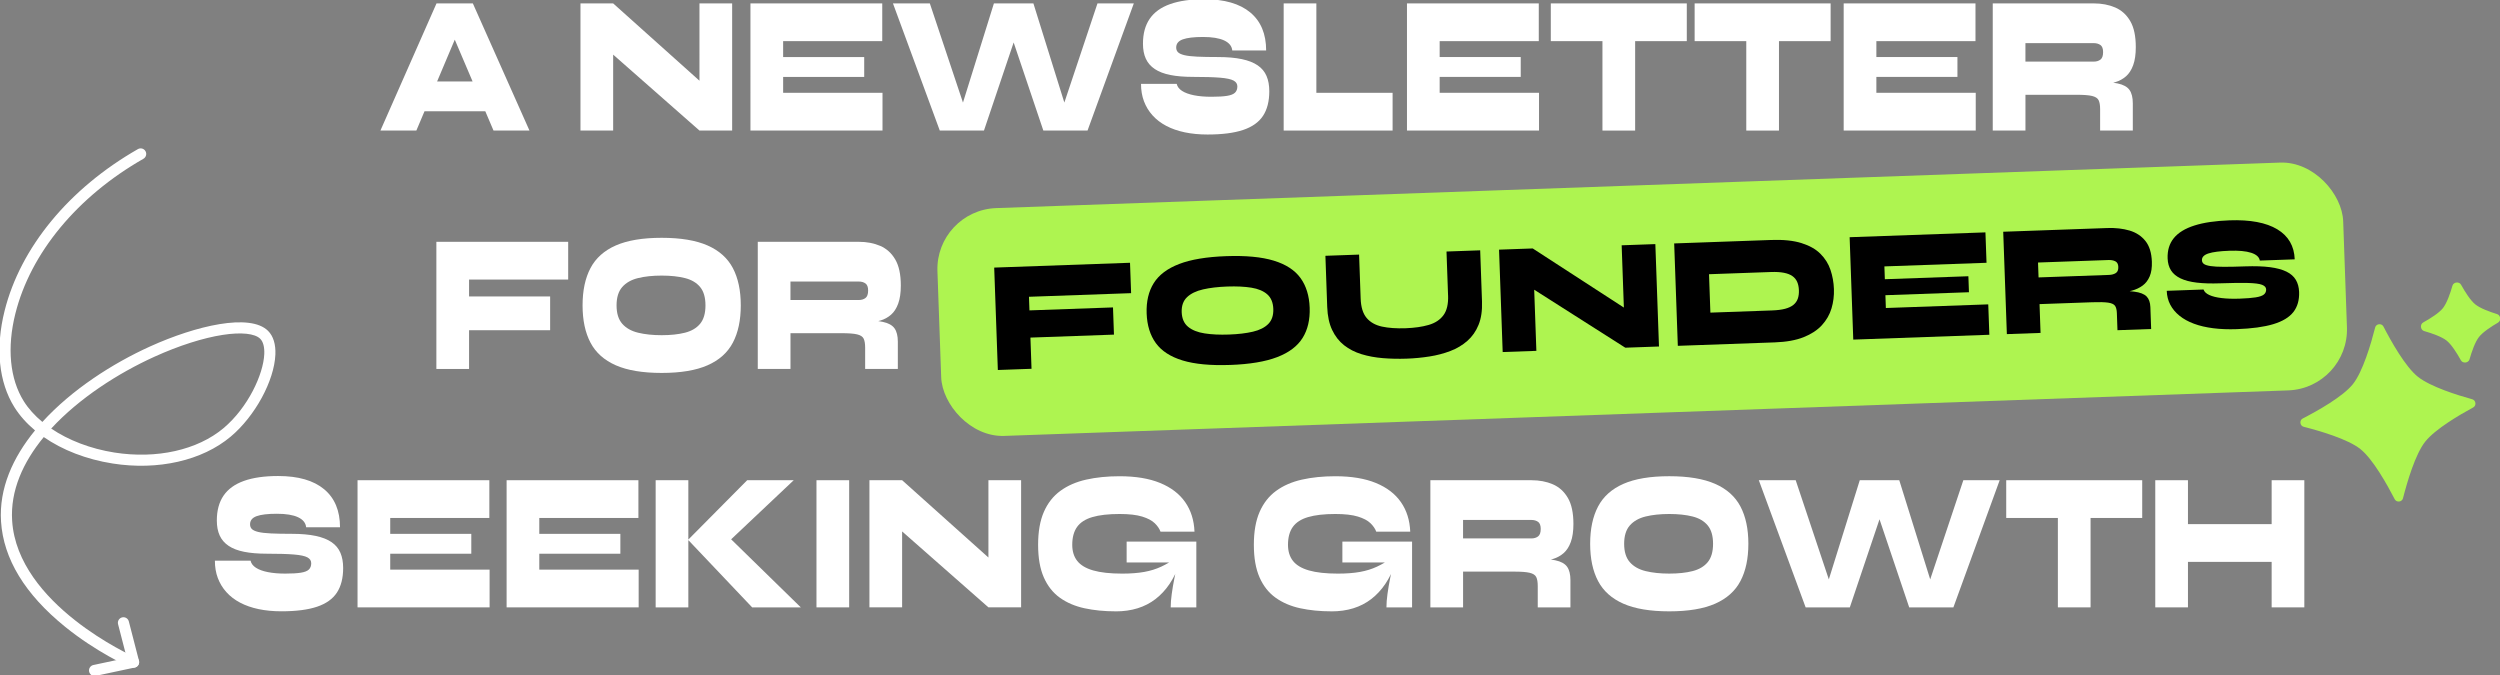 <svg xmlns="http://www.w3.org/2000/svg" id="Layer_1" data-name="Layer 1" viewBox="0 0 1499 405"><rect x="0" y="0" width="1499" height="405" fill="#808080" stroke="none"/><defs><style> .cls-1, .cls-2, .cls-3, .cls-4 { stroke-width: 0px; } .cls-2 { fill: #d1f450; } .cls-3 { fill: #aef450; } .cls-4 { fill: #fff; } </style></defs><path class="cls-3" d="m1424.16,196.33c.58-2.28,3.87-2.65,4.95-.56,4.56,8.84,13.12,24.15,20.63,30.12,7.52,5.99,23.56,11.01,32.65,13.52,2.22.61,2.58,3.8.56,4.89-8.3,4.49-22.8,12.98-28.78,20.5-5.97,7.51-10.88,24.35-13.34,33.99-.58,2.28-3.87,2.65-4.95.56-4.56-8.84-13.12-24.15-20.63-30.12-7.51-5.97-24.35-10.88-33.99-13.34-2.28-.58-2.65-3.87-.56-4.95,8.84-4.56,24.15-13.12,30.12-20.63,5.97-7.5,10.88-24.35,13.34-33.99Z"></path><path class="cls-3" d="m1470.48,171.31c.65-2.26,4.02-2.64,5.17-.59,2.37,4.27,5.64,9.48,8.58,11.82,2.96,2.36,8.55,4.41,13.02,5.79,2.2.68,2.57,3.94.58,5.1-4.04,2.35-9.03,5.61-11.39,8.57-2.34,2.94-4.36,8.75-5.71,13.45-.65,2.26-4.02,2.64-5.17.59-2.37-4.27-5.64-9.48-8.58-11.82-2.94-2.34-8.75-4.36-13.45-5.71-2.26-.65-2.64-4.02-.59-5.16,4.27-2.37,9.48-5.64,11.83-8.58,2.34-2.94,4.36-8.75,5.71-13.45Z"></path><path class="cls-2" d="m1374.61,200.22c.55-2.29,3.94-2.96,5.32-1.05,1.57,2.16,3.36,4.32,4.95,5.38,1.6,1.08,4.23,1.95,6.73,2.61,2.23.58,2.87,3.85,1.03,5.24-2.07,1.56-4.16,3.36-5.24,4.97-1.06,1.58-1.91,4.26-2.54,6.85-.55,2.29-3.94,2.96-5.32,1.05-1.57-2.16-3.36-4.32-4.95-5.38-1.58-1.06-4.26-1.91-6.85-2.54-2.29-.55-2.96-3.94-1.05-5.32,2.16-1.57,4.32-3.36,5.38-4.95,1.06-1.58,1.91-4.26,2.54-6.85Z"></path><g><path class="cls-4" d="m228.1,78.28L261.73,2.04h21.79l33.95,76.24h-21.56l-29.09-68.26h11.68l-28.85,68.26h-21.56Zm17.56-11.56v-17.87h53.63v17.87h-53.63Z"></path><path class="cls-4" d="m426.69,54.93l-7.29,6.31V2.04h19.6v76.24h-19.6l-59.04-51.94,7.29-6.43v58.37h-19.6V2.04h19.6l59.04,52.89Z"></path><path class="cls-4" d="m469.57,46.11v9.53h59.58v22.63h-79.18V2.04h79.03v22.63h-59.43v9.53h48.61v11.91h-48.61Z"></path><path class="cls-4" d="m563.49,78.28l-28.07-76.24h22.11l23.68,70.88-7.45.24,22.19-71.12h23.68l22.19,71.12-7.45-.24,23.68-70.88h21.79l-27.75,76.24h-26.5l-21.64-64.21h7.68l-21.64,64.21h-26.5Z"></path><path class="cls-4" d="m684.15,50.28h21.4c.37,1.67,1.44,3.08,3.21,4.23,1.78,1.15,4.17,2.02,7.17,2.62,3,.6,6.49.89,10.47.89s7.02-.18,9.29-.54c2.27-.36,3.88-.99,4.82-1.91.94-.91,1.41-2.16,1.41-3.75,0-1.51-.76-2.68-2.27-3.51-1.52-.83-4.21-1.41-8.08-1.73-3.87-.32-9.3-.48-16.31-.48-5.23,0-9.74-.38-13.52-1.13-3.79-.75-6.9-1.95-9.33-3.57-2.43-1.63-4.22-3.69-5.37-6.19-1.15-2.5-1.72-5.5-1.72-8.99,0-6.04,1.34-11.02,4.04-14.95,2.69-3.93,6.77-6.87,12.23-8.81,5.46-1.95,12.29-2.92,20.5-2.92,12.02,0,21.21,2.64,27.56,7.92,6.35,5.28,9.53,12.89,9.53,22.81h-20.31c-.26-2.62-1.88-4.63-4.86-6.02-2.98-1.39-7.21-2.08-12.7-2.08s-9.47.48-12.11,1.43c-2.64.95-3.96,2.58-3.96,4.88,0,1.19.37,2.14,1.1,2.86.73.71,2,1.29,3.8,1.73,1.8.44,4.35.73,7.64.89,3.29.16,7.47.24,12.54.24,5.59,0,10.35.42,14.27,1.25,3.92.83,7.1,2.08,9.53,3.75,2.43,1.67,4.19,3.79,5.29,6.37,1.1,2.58,1.65,5.62,1.65,9.11,0,6.04-1.25,10.96-3.76,14.77s-6.48,6.63-11.92,8.46c-5.44,1.83-12.54,2.74-21.33,2.74-4.97,0-9.53-.44-13.68-1.31-4.16-.88-7.85-2.16-11.09-3.87-3.24-1.71-5.99-3.81-8.23-6.31-2.25-2.5-3.96-5.32-5.14-8.46-1.18-3.14-1.76-6.61-1.76-10.42Z"></path><path class="cls-4" d="m789.29,2.04v53.61h45.71v22.63h-65.31V2.04h19.6Z"></path><path class="cls-4" d="m863.22,46.11v9.53h59.58v22.63h-79.18V2.04h79.03v22.63h-59.43v9.53h48.61v11.91h-48.61Z"></path><path class="cls-4" d="m929.86,2.04h81.54v22.63h-81.54V2.04Zm30.97,21.09h19.6v55.16h-19.6V23.12Z"></path><path class="cls-4" d="m1016.1,2.04h81.54v22.63h-81.54V2.04Zm30.97,21.09h19.6v55.16h-19.6V23.12Z"></path><path class="cls-4" d="m1125.07,46.11v9.53h59.58v22.63h-79.18V2.04h79.03v22.63h-59.43v9.53h48.61v11.91h-48.61Z"></path><path class="cls-4" d="m1194.85,78.28V2.04h60.6c4.75,0,9.03.82,12.82,2.44,3.79,1.63,6.79,4.35,9.02,8.16s3.33,9.01,3.33,15.61c0,4.37-.52,7.98-1.57,10.84-1.05,2.86-2.48,5.08-4.31,6.67-1.83,1.59-3.92,2.74-6.27,3.45-2.35.71-4.81,1.15-7.37,1.31l-5.72-1.67c6.22.08,11.01.48,14.39,1.19s5.72,2.01,7.06,3.87c1.33,1.87,2,4.55,2,8.04v16.32h-19.6v-12.75c0-2.38-.3-4.19-.9-5.42-.6-1.23-1.91-2.08-3.92-2.56-2.01-.48-5.11-.71-9.29-.71h-30.66v21.44h-19.6Zm19.6-41.34h41c1.57,0,2.89-.4,3.96-1.19,1.07-.79,1.61-2.3,1.61-4.53,0-2.06-.54-3.47-1.61-4.23-1.07-.75-2.39-1.13-3.96-1.13h-41v11.08Z"></path><path class="cls-4" d="m340.68,144.99v22.63h-59.43v10.13h48.61v20.25h-48.61v23.23h-19.6v-76.24h79.03Z"></path><path class="cls-4" d="m396.74,223.61c-11.4,0-20.57-1.53-27.52-4.59-6.95-3.06-12.01-7.58-15.17-13.58-3.16-6-4.74-13.44-4.74-22.34s1.58-16.34,4.74-22.34c3.16-6,8.22-10.52,15.17-13.58,6.95-3.06,16.12-4.59,27.52-4.59s20.57,1.53,27.52,4.59c6.95,3.06,12.01,7.58,15.17,13.58,3.16,6,4.74,13.44,4.74,22.34s-1.58,16.34-4.74,22.34c-3.16,6-8.22,10.52-15.17,13.58-6.95,3.06-16.12,4.59-27.52,4.59Zm0-22.63c5.38,0,10.04-.5,13.96-1.49,3.92-.99,6.95-2.78,9.09-5.36,2.14-2.58,3.21-6.25,3.21-11.02s-1.07-8.44-3.21-11.02c-2.14-2.58-5.17-4.37-9.09-5.36-3.92-.99-8.57-1.49-13.96-1.49s-10.1.5-14.15,1.49c-4.05.99-7.21,2.78-9.49,5.36-2.27,2.58-3.41,6.25-3.41,11.02s1.14,8.44,3.41,11.02c2.27,2.58,5.43,4.37,9.49,5.36,4.05.99,8.77,1.49,14.15,1.49Z"></path><path class="cls-4" d="m454.36,221.23v-76.24h60.6c4.75,0,9.03.82,12.82,2.44,3.79,1.63,6.79,4.35,9.02,8.16,2.22,3.81,3.33,9.01,3.33,15.61,0,4.37-.52,7.98-1.57,10.84-1.05,2.86-2.48,5.08-4.31,6.67-1.83,1.59-3.92,2.74-6.27,3.45-2.35.71-4.81,1.15-7.37,1.31l-5.72-1.67c6.22.08,11.01.48,14.39,1.19s5.72,2.01,7.06,3.87c1.33,1.87,2,4.55,2,8.04v16.32h-19.6v-12.75c0-2.38-.3-4.19-.9-5.42-.6-1.23-1.91-2.08-3.92-2.56-2.01-.48-5.11-.71-9.29-.71h-30.66v21.44h-19.6Zm19.6-41.34h41c1.57,0,2.89-.4,3.96-1.19,1.07-.79,1.61-2.3,1.61-4.53,0-2.06-.54-3.47-1.61-4.23-1.07-.75-2.39-1.13-3.96-1.13h-41v11.08Z"></path><path class="cls-1" d="m575.25,221.23v-76.24h49.39c10.14,0,17.61,1.51,22.42,4.53,4.81,3.02,7.21,8.26,7.21,15.72,0,4.77-1.03,8.42-3.1,10.96-2.07,2.54-5.02,4.31-8.86,5.3-3.84.99-8.46,1.61-13.84,1.85l.63-.95c3.92,0,7.55.16,10.9.48,3.34.32,6.27,1.03,8.78,2.14,2.51,1.11,4.47,2.82,5.88,5.12,1.41,2.3,2.12,5.48,2.12,9.53,0,4.93-1.15,8.98-3.45,12.15-2.3,3.18-5.57,5.54-9.8,7.09-4.23,1.55-9.23,2.32-14.97,2.32h-53.31Zm19.6-43.84h30.42c2.77,0,4.77-.4,6-1.19,1.23-.79,1.84-2.06,1.84-3.81s-.62-3.12-1.84-3.87c-1.23-.75-3.23-1.13-6-1.13h-30.42v10.01Zm0,21.44h33.71c2.77,0,4.77-.4,6-1.19,1.23-.79,1.84-2.06,1.84-3.81,0-1.19-.27-2.14-.82-2.86-.55-.71-1.4-1.25-2.55-1.61-1.15-.36-2.64-.54-4.47-.54h-33.71v10.01Z"></path><path class="cls-1" d="m735.11,177.75v-32.76h19.6v38.12c0,6.75-.82,12.49-2.47,17.21-1.65,4.73-3.93,8.62-6.86,11.67-2.93,3.06-6.3,5.42-10.11,7.09-3.82,1.67-7.91,2.84-12.27,3.51-4.37.67-8.79,1.01-13.29,1.01-4.76,0-9.36-.34-13.8-1.01-4.44-.68-8.56-1.85-12.35-3.51-3.79-1.67-7.1-4.03-9.92-7.09-2.82-3.06-5.03-6.95-6.62-11.67-1.59-4.72-2.39-10.46-2.39-17.21v-38.12h19.6v32.76c0,6.35,1.02,11.2,3.06,14.53,2.04,3.33,4.95,5.62,8.74,6.85,3.79,1.23,8.35,1.85,13.68,1.85s9.67-.61,13.49-1.85c3.81-1.23,6.75-3.51,8.82-6.85,2.06-3.33,3.1-8.18,3.1-14.53Z"></path><path class="cls-1" d="m762.94,193.24h21.4c.37,1.67,1.44,3.08,3.21,4.23,1.78,1.15,4.17,2.02,7.17,2.62,3,.6,6.49.89,10.47.89s7.02-.18,9.29-.54c2.27-.36,3.88-.99,4.82-1.91.94-.91,1.41-2.16,1.41-3.75s-.76-2.68-2.27-3.51c-1.52-.83-4.21-1.41-8.08-1.73-3.87-.32-9.3-.48-16.31-.48-5.23,0-9.74-.38-13.52-1.13-3.79-.75-6.9-1.94-9.33-3.57-2.43-1.63-4.22-3.69-5.37-6.19-1.15-2.5-1.72-5.5-1.72-8.99,0-6.04,1.34-11.02,4.04-14.95,2.69-3.93,6.77-6.87,12.23-8.82,5.46-1.95,12.29-2.92,20.5-2.92,12.02,0,21.21,2.64,27.56,7.92,6.35,5.28,9.53,12.88,9.53,22.81h-20.31c-.26-2.62-1.88-4.63-4.86-6.02-2.98-1.39-7.21-2.08-12.7-2.08s-9.47.48-12.11,1.43c-2.64.95-3.96,2.58-3.96,4.88,0,1.19.37,2.14,1.1,2.86.73.71,2,1.29,3.8,1.73,1.8.44,4.35.74,7.64.89,3.29.16,7.47.24,12.54.24,5.59,0,10.35.42,14.27,1.25,3.92.83,7.1,2.08,9.53,3.75,2.43,1.67,4.19,3.79,5.29,6.37,1.1,2.58,1.65,5.62,1.65,9.11,0,6.04-1.25,10.96-3.76,14.77-2.51,3.81-6.48,6.63-11.92,8.46-5.44,1.83-12.54,2.74-21.33,2.74-4.97,0-9.53-.44-13.68-1.31-4.16-.88-7.85-2.16-11.09-3.87-3.24-1.71-5.99-3.81-8.23-6.31-2.25-2.5-3.96-5.32-5.14-8.46-1.18-3.14-1.76-6.61-1.76-10.42Z"></path><path class="cls-1" d="m849.65,144.99h19.6v76.24h-19.6v-76.24Z"></path><path class="cls-1" d="m960.04,197.88l-7.29,6.31v-59.21h19.6v76.24h-19.6l-59.04-51.94,7.29-6.43v58.37h-19.6v-76.24h19.6l59.04,52.89Z"></path><path class="cls-1" d="m1002.93,189.07v9.53h59.58v22.63h-79.18v-76.24h79.03v22.63h-59.43v9.53h48.61v11.91h-48.61Z"></path><path class="cls-1" d="m1069.96,193.24h21.4c.37,1.67,1.44,3.08,3.21,4.23,1.78,1.15,4.17,2.02,7.17,2.62,3,.6,6.49.89,10.47.89s7.02-.18,9.29-.54c2.27-.36,3.88-.99,4.82-1.91.94-.91,1.41-2.16,1.41-3.75s-.76-2.68-2.27-3.51c-1.52-.83-4.21-1.41-8.08-1.73-3.87-.32-9.3-.48-16.31-.48-5.23,0-9.74-.38-13.52-1.13-3.79-.75-6.9-1.94-9.33-3.57-2.43-1.63-4.22-3.69-5.37-6.19-1.15-2.5-1.72-5.5-1.72-8.99,0-6.04,1.34-11.02,4.04-14.95,2.69-3.93,6.77-6.87,12.23-8.82,5.46-1.95,12.29-2.92,20.5-2.92,12.02,0,21.21,2.64,27.56,7.92,6.35,5.28,9.53,12.88,9.53,22.81h-20.31c-.26-2.62-1.88-4.63-4.86-6.02-2.98-1.39-7.21-2.08-12.7-2.08s-9.47.48-12.11,1.43c-2.64.95-3.96,2.58-3.96,4.88,0,1.19.37,2.14,1.1,2.86.73.71,2,1.29,3.8,1.73,1.8.44,4.35.74,7.64.89,3.29.16,7.47.24,12.54.24,5.59,0,10.35.42,14.27,1.25,3.92.83,7.1,2.08,9.53,3.75,2.43,1.67,4.19,3.79,5.29,6.37,1.1,2.58,1.65,5.62,1.65,9.11,0,6.04-1.25,10.96-3.76,14.77-2.51,3.81-6.48,6.63-11.92,8.46-5.44,1.83-12.54,2.74-21.33,2.74-4.97,0-9.53-.44-13.68-1.31-4.16-.88-7.85-2.16-11.09-3.87-3.24-1.71-5.99-3.81-8.23-6.31-2.25-2.5-3.96-5.32-5.14-8.46-1.18-3.14-1.76-6.61-1.76-10.42Z"></path><path class="cls-1" d="m1152.75,193.24h21.4c.37,1.67,1.44,3.08,3.21,4.23,1.78,1.15,4.17,2.02,7.17,2.62,3,.6,6.49.89,10.47.89s7.02-.18,9.29-.54c2.27-.36,3.88-.99,4.82-1.91.94-.91,1.41-2.16,1.41-3.75s-.76-2.68-2.27-3.51c-1.52-.83-4.21-1.41-8.08-1.73-3.87-.32-9.3-.48-16.31-.48-5.23,0-9.74-.38-13.52-1.13-3.79-.75-6.9-1.94-9.33-3.57-2.43-1.63-4.22-3.69-5.37-6.19-1.15-2.5-1.72-5.5-1.72-8.99,0-6.04,1.34-11.02,4.04-14.95,2.69-3.93,6.77-6.87,12.23-8.82,5.46-1.95,12.29-2.92,20.5-2.92,12.02,0,21.21,2.64,27.56,7.92,6.35,5.28,9.53,12.88,9.53,22.81h-20.31c-.26-2.62-1.88-4.63-4.86-6.02-2.98-1.39-7.21-2.08-12.7-2.08s-9.47.48-12.11,1.43c-2.64.95-3.96,2.58-3.96,4.88,0,1.19.37,2.14,1.1,2.86.73.71,2,1.29,3.8,1.73,1.8.44,4.35.74,7.64.89,3.29.16,7.47.24,12.54.24,5.59,0,10.35.42,14.27,1.25,3.92.83,7.1,2.08,9.53,3.75,2.43,1.67,4.19,3.79,5.29,6.37,1.1,2.58,1.65,5.62,1.65,9.11,0,6.04-1.25,10.96-3.76,14.77-2.51,3.81-6.48,6.63-11.92,8.46-5.44,1.83-12.54,2.74-21.33,2.74-4.97,0-9.53-.44-13.68-1.31-4.16-.88-7.85-2.16-11.09-3.87-3.24-1.71-5.99-3.81-8.23-6.31-2.25-2.5-3.96-5.32-5.14-8.46-1.18-3.14-1.76-6.61-1.76-10.42Z"></path><path class="cls-4" d="m128.84,336.19h21.4c.37,1.67,1.44,3.08,3.21,4.23,1.78,1.15,4.17,2.03,7.17,2.62,3,.6,6.49.89,10.47.89s7.02-.18,9.29-.54c2.27-.36,3.88-.99,4.82-1.91.94-.91,1.41-2.16,1.41-3.75s-.76-2.68-2.27-3.52c-1.52-.83-4.21-1.41-8.08-1.73-3.87-.32-9.3-.48-16.31-.48-5.23,0-9.74-.38-13.52-1.13-3.79-.75-6.9-1.94-9.33-3.57-2.43-1.63-4.22-3.69-5.37-6.2-1.15-2.5-1.72-5.5-1.72-8.99,0-6.03,1.34-11.02,4.04-14.95,2.69-3.93,6.77-6.87,12.23-8.82,5.46-1.95,12.29-2.92,20.5-2.92,12.02,0,21.21,2.64,27.56,7.92,6.35,5.28,9.53,12.89,9.53,22.81h-20.31c-.26-2.62-1.88-4.62-4.86-6.02-2.98-1.39-7.21-2.08-12.7-2.08s-9.47.48-12.11,1.43c-2.64.95-3.96,2.58-3.96,4.88,0,1.19.37,2.14,1.1,2.86.73.71,2,1.29,3.8,1.73,1.8.44,4.35.74,7.64.89,3.29.16,7.47.24,12.54.24,5.59,0,10.35.42,14.27,1.25,3.92.83,7.1,2.08,9.53,3.75,2.43,1.67,4.19,3.79,5.29,6.37,1.1,2.58,1.65,5.62,1.65,9.11,0,6.04-1.25,10.96-3.76,14.77-2.51,3.81-6.48,6.63-11.92,8.46-5.44,1.83-12.54,2.74-21.33,2.74-4.97,0-9.53-.44-13.68-1.31-4.16-.88-7.85-2.16-11.09-3.87-3.24-1.71-5.99-3.81-8.23-6.31-2.25-2.5-3.96-5.32-5.14-8.46-1.18-3.14-1.76-6.61-1.76-10.42Z"></path><path class="cls-4" d="m233.98,332.02v9.53h59.58v22.63h-79.18v-76.24h79.03v22.63h-59.43v9.53h48.61v11.91h-48.61Z"></path><path class="cls-4" d="m323.36,332.02v9.53h59.58v22.63h-79.18v-76.24h79.03v22.63h-59.43v9.53h48.61v11.91h-48.61Z"></path><path class="cls-4" d="m393.13,287.94h19.6v76.24h-19.6v-76.24Zm41.79,38.71v-6.67l45.24,44.2h-29.17l-38.42-40.5,35.44-35.74h27.91l-41,38.71Z"></path><path class="cls-4" d="m489.56,287.94h19.6v76.24h-19.6v-76.24Z"></path><path class="cls-4" d="m599.95,340.83l-7.29,6.31v-59.21h19.6v76.24h-19.6l-59.04-51.94,7.29-6.43v58.37h-19.6v-76.24h19.6l59.04,52.89Z"></path><path class="cls-4" d="m668.94,366.56c-6.79,0-13.03-.62-18.7-1.85-5.67-1.23-10.58-3.34-14.74-6.31-4.16-2.98-7.37-7.05-9.64-12.21-2.27-5.16-3.41-11.67-3.41-19.54s1.15-14.43,3.45-19.71c2.3-5.28,5.61-9.49,9.92-12.63,4.31-3.14,9.46-5.38,15.45-6.73,5.98-1.35,12.66-2.03,20.03-2.03,9.67,0,17.78,1.35,24.34,4.05,6.56,2.7,11.56,6.53,15.01,11.5,3.45,4.96,5.3,10.86,5.57,17.69h-20.38c-.63-1.75-1.78-3.43-3.45-5.06-1.67-1.63-4.18-2.96-7.53-3.99-3.35-1.03-7.87-1.55-13.56-1.55-6.69,0-12.13.62-16.31,1.85-4.18,1.23-7.24,3.2-9.17,5.9-1.93,2.7-2.9,6.27-2.9,10.72,0,3.89.99,7.11,2.98,9.65,1.99,2.54,5.17,4.45,9.57,5.72,4.39,1.27,10.19,1.91,17.4,1.91,5.07,0,9.47-.34,13.21-1.01,3.74-.67,7.13-1.73,10.19-3.16s6.1-3.22,9.13-5.36l1.88,3.46c-3.24,9.29-8.05,16.4-14.43,21.32-6.38,4.92-14.35,7.39-23.91,7.39Zm33.01-2.38c0-2.38.21-5.08.63-8.1.42-3.02.95-6.17,1.61-9.47.65-3.29,1.29-6.41,1.92-9.35h-30.58v-12.51h41.79v39.43h-15.37Z"></path><path class="cls-4" d="m798.3,366.56c-6.79,0-13.03-.62-18.7-1.85-5.67-1.23-10.58-3.34-14.74-6.31-4.16-2.98-7.37-7.05-9.64-12.21-2.27-5.16-3.41-11.67-3.41-19.54s1.15-14.43,3.45-19.71c2.3-5.28,5.61-9.49,9.92-12.63,4.31-3.14,9.46-5.38,15.45-6.73,5.98-1.35,12.66-2.03,20.03-2.03,9.67,0,17.78,1.35,24.34,4.05,6.56,2.7,11.56,6.53,15.01,11.5,3.45,4.96,5.3,10.86,5.57,17.69h-20.38c-.63-1.75-1.78-3.43-3.45-5.06-1.67-1.63-4.18-2.96-7.53-3.99-3.35-1.03-7.87-1.55-13.56-1.55-6.69,0-12.13.62-16.31,1.85-4.18,1.23-7.24,3.2-9.17,5.9-1.93,2.7-2.9,6.27-2.9,10.72,0,3.89.99,7.11,2.98,9.65,1.99,2.54,5.17,4.45,9.57,5.72,4.39,1.27,10.19,1.91,17.4,1.91,5.07,0,9.47-.34,13.21-1.01,3.74-.67,7.13-1.73,10.19-3.16s6.1-3.22,9.13-5.36l1.88,3.46c-3.24,9.29-8.05,16.4-14.43,21.32-6.38,4.92-14.35,7.39-23.91,7.39Zm33.01-2.38c0-2.38.21-5.08.63-8.1.42-3.02.95-6.17,1.61-9.47.65-3.29,1.29-6.41,1.92-9.35h-30.58v-12.51h41.79v39.43h-15.37Z"></path><path class="cls-4" d="m857.65,364.18v-76.24h60.6c4.75,0,9.03.81,12.82,2.44,3.79,1.63,6.79,4.35,9.02,8.16s3.33,9.01,3.33,15.61c0,4.37-.52,7.98-1.57,10.84-1.05,2.86-2.48,5.08-4.31,6.67-1.83,1.59-3.92,2.74-6.27,3.46-2.35.71-4.81,1.15-7.37,1.31l-5.72-1.67c6.22.08,11.01.48,14.39,1.19s5.72,2.01,7.06,3.87c1.33,1.87,2,4.55,2,8.04v16.32h-19.6v-12.75c0-2.38-.3-4.19-.9-5.42-.6-1.23-1.91-2.08-3.92-2.56-2.01-.48-5.11-.71-9.29-.71h-30.66v21.44h-19.6Zm19.6-41.34h41c1.57,0,2.89-.4,3.96-1.19,1.07-.79,1.61-2.3,1.61-4.53,0-2.06-.54-3.47-1.61-4.23-1.07-.75-2.39-1.13-3.96-1.13h-41v11.08Z"></path><path class="cls-4" d="m1000.89,366.56c-11.4,0-20.57-1.53-27.52-4.59-6.95-3.06-12.01-7.58-15.17-13.58-3.16-6-4.74-13.44-4.74-22.34s1.58-16.34,4.74-22.34c3.16-6,8.22-10.52,15.17-13.58,6.95-3.06,16.12-4.59,27.52-4.59s20.57,1.53,27.52,4.59c6.95,3.06,12.01,7.58,15.17,13.58,3.16,6,4.74,13.44,4.74,22.34s-1.58,16.34-4.74,22.34c-3.16,6-8.22,10.52-15.17,13.58-6.95,3.06-16.12,4.59-27.52,4.59Zm0-22.63c5.38,0,10.04-.49,13.96-1.49,3.92-.99,6.95-2.78,9.09-5.36,2.14-2.58,3.21-6.25,3.21-11.02s-1.07-8.44-3.21-11.02c-2.14-2.58-5.17-4.37-9.09-5.36-3.92-.99-8.57-1.49-13.96-1.49s-10.1.5-14.15,1.49c-4.05.99-7.21,2.78-9.49,5.36-2.27,2.58-3.41,6.25-3.41,11.02s1.14,8.44,3.41,11.02c2.27,2.58,5.43,4.37,9.49,5.36,4.05.99,8.77,1.49,14.15,1.49Z"></path><path class="cls-4" d="m1082.66,364.18l-28.07-76.24h22.11l23.68,70.88-7.45.24,22.19-71.12h23.68l22.19,71.12-7.45-.24,23.68-70.88h21.79l-27.75,76.24h-26.5l-21.64-64.21h7.68l-21.64,64.21h-26.5Z"></path><path class="cls-4" d="m1202.93,287.94h81.54v22.63h-81.54v-22.63Zm30.97,21.08h19.6v55.16h-19.6v-55.16Z"></path><path class="cls-4" d="m1292.3,287.94h19.6v76.24h-19.6v-76.24Zm16.78,26.33h55.19v22.63h-55.19v-22.63Zm53-26.33h19.6v76.24h-19.6v-76.24Z"></path></g><g><rect class="cls-3" x="562.96" y="111.01" width="843.42" height="136.68" rx="36.54" ry="36.54" transform="translate(-5.75 35.07) rotate(-2.03)"></rect><g><path class="cls-1" d="m677.56,157.55l.65,18.23-61.24,2.17.29,8.16,50.09-1.78.58,16.31-50.09,1.78.66,18.71-20.2.72-2.18-61.4,81.43-2.89Z"></path><path class="cls-1" d="m737.57,218.82c-11.74.42-21.24-.48-28.49-2.69-7.25-2.21-12.59-5.67-16.02-10.38-3.43-4.71-5.27-10.65-5.53-17.81-.25-7.16,1.16-13.22,4.25-18.16,3.09-4.94,8.17-8.78,15.24-11.49,7.07-2.72,16.48-4.28,28.22-4.7,11.74-.42,21.24.48,28.49,2.69,7.25,2.21,12.59,5.67,16.02,10.38,3.43,4.71,5.27,10.65,5.53,17.82.25,7.16-1.16,13.22-4.25,18.16-3.09,4.95-8.17,8.78-15.24,11.49-7.08,2.72-16.48,4.29-28.22,4.7Zm-.65-18.23c5.55-.2,10.33-.77,14.34-1.71,4.01-.94,7.08-2.49,9.22-4.65,2.13-2.16,3.13-5.16,3-8.99-.14-3.84-1.35-6.76-3.63-8.76-2.28-2-5.46-3.33-9.52-3.99-4.07-.65-8.88-.88-14.42-.69-5.55.2-10.39.77-14.54,1.72-4.15.95-7.35,2.5-9.62,4.67-2.27,2.16-3.33,5.16-3.2,9,.14,3.84,1.41,6.75,3.83,8.75,2.42,2,5.73,3.32,9.93,3.97,4.2.65,9.08.88,14.62.68Z"></path><path class="cls-1" d="m868.26,177.19l-.94-26.38,20.2-.72,1.09,30.7c.19,5.44-.49,10.09-2.05,13.95s-3.81,7.08-6.73,9.65c-2.93,2.57-6.33,4.6-10.22,6.08-3.88,1.48-8.06,2.58-12.54,3.28-4.48.7-9.03,1.14-13.66,1.3-4.9.17-9.65.07-14.25-.31-4.6-.38-8.87-1.17-12.82-2.38-3.95-1.21-7.43-2.99-10.42-5.35-3-2.36-5.38-5.41-7.16-9.16-1.78-3.75-2.76-8.34-2.96-13.78l-1.09-30.7,20.2-.72.94,26.38c.18,5.12,1.37,8.98,3.57,11.59,2.2,2.61,5.26,4.34,9.2,5.2,3.94.85,8.66,1.18,14.15.99,5.33-.19,9.95-.85,13.84-1.98,3.9-1.13,6.86-3.08,8.89-5.84,2.03-2.76,2.96-6.7,2.78-11.82Z"></path><path class="cls-1" d="m981.37,189.41l-7.33,5.35-1.69-47.68,20.2-.72,2.18,61.4-20.2.72-62.32-39.67,7.33-5.45,1.67,47.01-20.2.72-2.18-61.4,20.2-.72,62.34,40.44Z"></path><path class="cls-1" d="m1062.02,143.89c7.27-.26,13.3.36,18.1,1.85,4.8,1.5,8.59,3.63,11.39,6.42s4.81,5.99,6.04,9.63c1.23,3.64,1.92,7.47,2.07,11.5.14,4.03-.34,7.91-1.45,11.63-1.11,3.72-3.03,7.07-5.75,10.05-2.73,2.98-6.39,5.38-10.99,7.21-4.6,1.83-10.35,2.87-17.24,3.11l-58.17,2.07-2.18-61.4,58.17-2.07Zm-36.47,43.56l37.16-1.32c3.02-.11,5.57-.44,7.65-.99,2.08-.56,3.74-1.33,4.97-2.34,1.23-1,2.1-2.24,2.62-3.69.51-1.46.74-3.15.67-5.07-.07-1.92-.41-3.59-1.03-5.01-.62-1.42-1.58-2.59-2.88-3.5-1.3-.91-3.01-1.57-5.12-1.98-2.12-.41-4.68-.56-7.7-.45l-37.16,1.32.82,23.03Z"></path><path class="cls-1" d="m1130.49,177l.27,7.68,61.4-2.18.65,18.23-81.59,2.9-2.18-61.4,81.43-2.89.65,18.23-61.24,2.17.27,7.68,50.09-1.78.34,9.59-50.09,1.78Z"></path><path class="cls-1" d="m1203.31,200.35l-2.18-61.4,62.45-2.22c4.9-.17,9.33.33,13.28,1.5,3.95,1.17,7.13,3.25,9.52,6.24,2.4,2.99,3.69,7.14,3.88,12.45.12,3.52-.31,6.45-1.31,8.79-1,2.34-2.41,4.19-4.25,5.53-1.84,1.35-3.96,2.35-6.36,3.01-2.4.66-4.92,1.1-7.56,1.32l-5.95-1.13c6.41-.16,11.36-.02,14.86.43,3.49.45,5.95,1.41,7.38,2.86,1.43,1.45,2.19,3.59,2.29,6.4l.47,13.14-20.2.72-.36-10.27c-.07-1.92-.43-3.36-1.08-4.33-.66-.97-2.03-1.61-4.11-1.92-2.09-.31-5.29-.39-9.59-.24l-31.59,1.12.61,17.27-20.2.72Zm19.01-34.01l42.25-1.5c1.62-.06,2.96-.42,4.04-1.1,1.08-.68,1.59-1.91,1.53-3.71-.06-1.66-.65-2.78-1.78-3.35s-2.5-.83-4.11-.77l-42.25,1.5.32,8.92Z"></path><path class="cls-1" d="m1299.2,174.37l22.05-.78c.42,1.33,1.57,2.43,3.43,3.29,1.86.86,4.35,1.48,7.47,1.85,3.11.37,6.72.48,10.81.34,4.04-.14,7.23-.4,9.56-.77,2.33-.37,3.97-.94,4.91-1.71.94-.77,1.39-1.79,1.35-3.07-.04-1.21-.86-2.13-2.44-2.75-1.59-.62-4.38-.98-8.37-1.1-4-.11-9.6-.04-16.82.21-5.39.19-10.04.05-13.97-.42-3.93-.47-7.17-1.31-9.72-2.54-2.55-1.22-4.46-2.82-5.71-4.79-1.26-1.97-1.93-4.36-2.04-7.18-.17-4.86,1.07-8.92,3.73-12.19,2.66-3.26,6.78-5.78,12.35-7.55,5.57-1.77,12.59-2.8,21.04-3.1,12.39-.44,21.93,1.35,28.62,5.37,6.69,4.02,10.18,10.03,10.47,18.02l-20.92.74c-.35-2.1-2.07-3.66-5.18-4.67-3.11-1.01-7.49-1.42-13.15-1.21-5.6.2-9.75.73-12.44,1.59-2.69.87-4.01,2.22-3.94,4.08.03.96.44,1.71,1.21,2.26.77.55,2.1.97,3.97,1.25,1.87.29,4.5.43,7.9.44s7.71-.08,12.93-.27c5.76-.2,10.68-.04,14.74.48,4.06.53,7.37,1.42,9.92,2.67,2.55,1.25,4.43,2.9,5.63,4.94,1.21,2.04,1.86,4.46,1.96,7.28.17,4.86-.98,8.87-3.45,12.04-2.48,3.16-6.49,5.58-12.04,7.25-5.55,1.67-12.85,2.67-21.9,2.99-5.12.18-9.83,0-14.13-.55-4.31-.55-8.16-1.45-11.54-2.71-3.39-1.26-6.28-2.85-8.66-4.78-2.39-1.93-4.23-4.14-5.53-6.62-1.3-2.48-2.01-5.26-2.12-8.33Z"></path></g></g><g><path class="cls-4" d="m79.01,400.15c-.45,0-.9-.09-1.34-.28-.79-.35-19.68-8.71-38.61-24.04C15.01,356.37,2.07,335.13.62,312.71c-1.28-19.84,7.05-38.38,20.38-54.63-5.01-4.19-9.2-8.87-12.38-13.95-9.38-14.98-11.45-35.51-5.85-57.81,9.55-38.03,38.68-73.35,79.92-96.91,1.6-.91,3.63-.36,4.55,1.24.91,1.6.36,3.63-1.24,4.55-39.67,22.66-67.65,56.47-76.76,92.74-5.16,20.53-3.37,39.23,5.03,52.65,2.8,4.47,6.58,8.64,11.13,12.41,17.58-19.31,41.96-35.02,64.62-45.28,27.42-12.42,59.92-20.11,70.73-9.31,3.12,3.12,4.63,8.02,4.37,14.17-.68,15.8-12.2,36.96-26.79,49.22-17.11,14.38-43.57,20.4-70.78,16.12-15.83-2.49-30.12-8.08-41.31-15.85-12.41,15.06-20.13,32.11-18.96,50.21,3.25,50.28,72.38,81.18,73.08,81.48,1.69.74,2.45,2.71,1.71,4.39-.55,1.25-1.77,1.99-3.05,1.99Zm-48.32-143.19c10.33,7,23.54,12.11,37.9,14.38,25.33,3.99,49.8-1.48,65.45-14.63,14.61-12.28,23.89-32.22,24.42-44.4.18-4.24-.65-7.41-2.42-9.17-3.2-3.2-11.39-4.06-22.46-2.35-11.79,1.82-26.28,6.44-40.8,13.02-21.79,9.87-45.24,24.87-62.08,43.16Z"></path><path class="cls-4" d="m80.1,400.34c-1.48,0-2.84-1-3.22-2.5l-6.09-23.59c-.46-1.78.61-3.6,2.39-4.06,1.78-.46,3.6.61,4.06,2.39l6.09,23.59c.46,1.78-.61,3.6-2.39,4.06-.28.07-.56.11-.84.11Z"></path><path class="cls-4" d="m56.7,405.33c-1.54,0-2.92-1.07-3.26-2.64-.38-1.8.76-3.57,2.56-3.95l23.4-4.99c1.8-.38,3.57.76,3.95,2.56s-.76,3.57-2.56,3.95l-23.4,4.99c-.23.05-.47.07-.7.07Z"></path></g></svg>